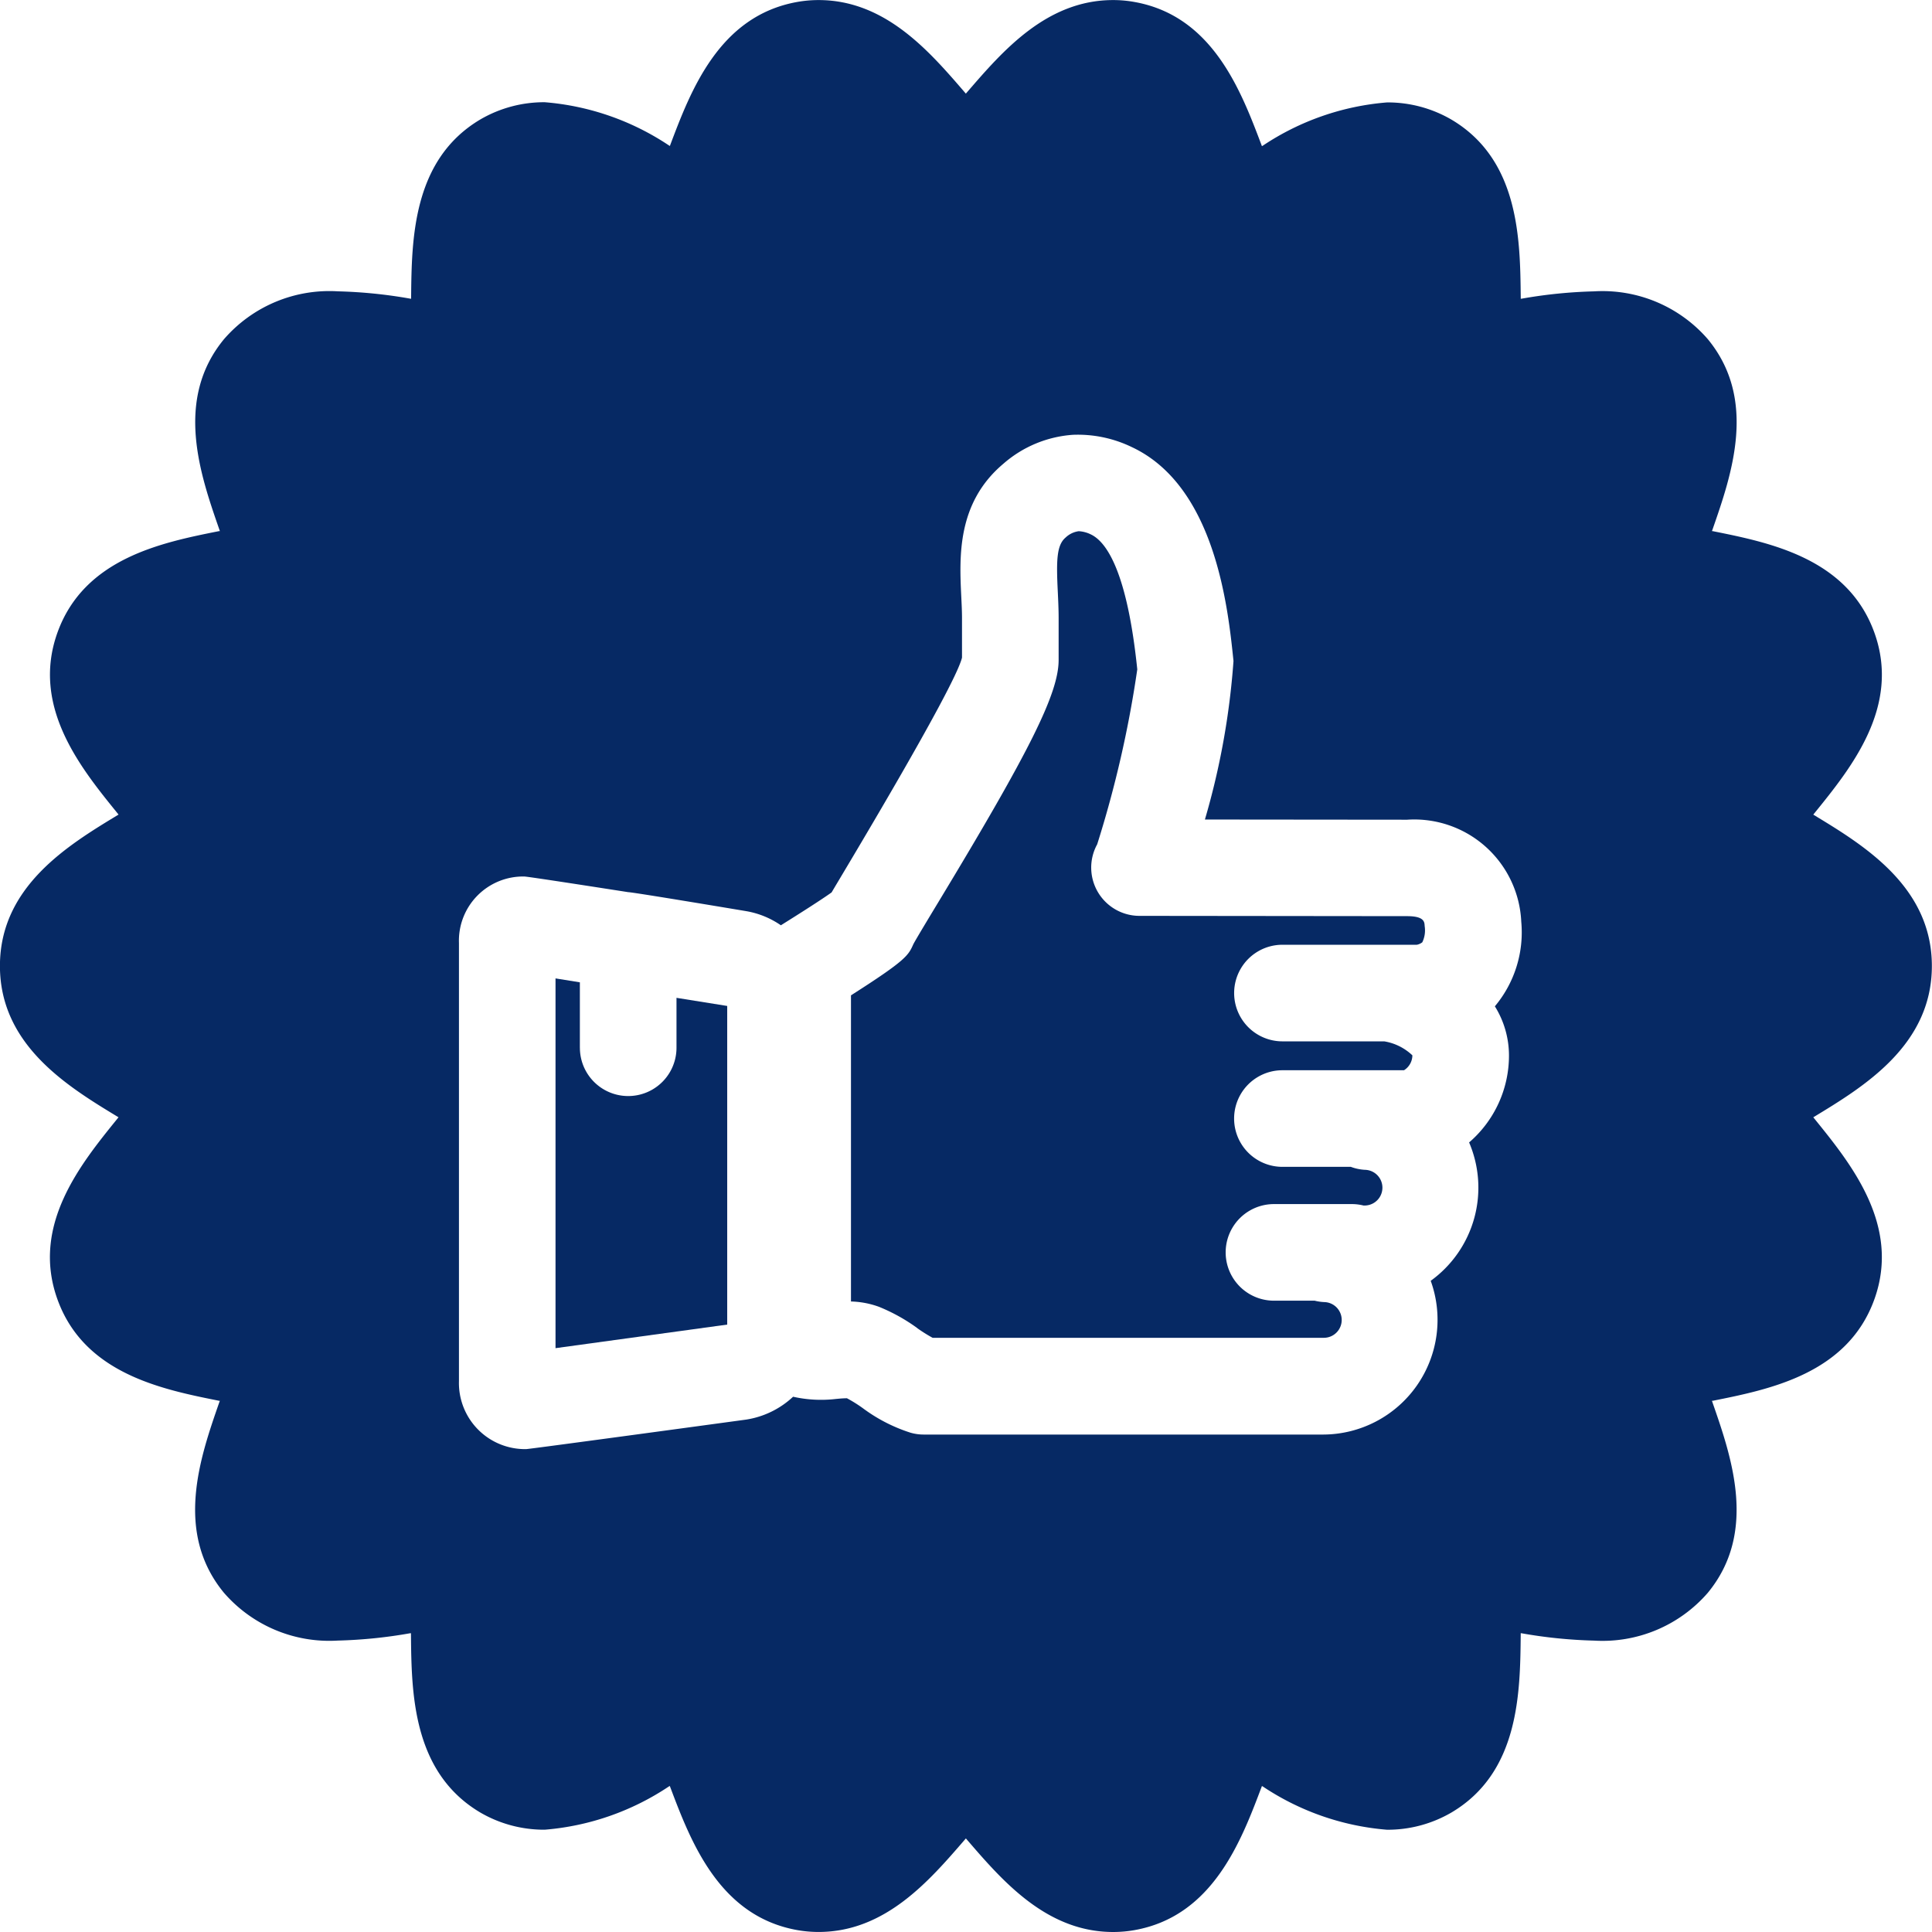 <svg height="60.383" viewBox="0 0 60.382 60.383" width="60.382" xmlns="http://www.w3.org/2000/svg"><g fill="#062964"><path d="m248.949 232.551a.1.1 0 0 0 -.006.014l-.027-.015a8.165 8.165 0 0 0 -3.884-1.352 3.954 3.954 0 0 0 -2.01.536c-2.124 1.257-2.149 3.744-2.167 5.561v.043h-.022a15.021 15.021 0 0 0 -2.27-.23 4.357 4.357 0 0 0 -3.555 1.494c-1.559 1.892-.744 4.231-.151 5.939l.021.061h-.024c-1.782.356-4.222.844-5.056 3.181-.821 2.305.731 4.22 1.864 5.617.015.02.033.04.049.061l-.016.01c-1.559.945-3.691 2.238-3.691 4.721s2.132 3.776 3.69 4.72l.016.01-.05.062c-1.133 1.4-2.685 3.313-1.863 5.616.834 2.338 3.275 2.826 5.056 3.182h.024l-.022.061c-.594 1.708-1.41 4.047.151 5.941a4.357 4.357 0 0 0 3.553 1.493 15.022 15.022 0 0 0 2.27-.23h.021v.045c.018 1.817.044 4.3 2.166 5.558a3.958 3.958 0 0 0 2.013.538 8.164 8.164 0 0 0 3.884-1.353l.026-.014a.1.1 0 0 1 .006.014c.645 1.71 1.528 4.052 3.976 4.49a3.836 3.836 0 0 0 .668.059c2.078 0 3.449-1.587 4.551-2.862l.053-.062.054.063c1.1 1.275 2.473 2.862 4.55 2.862a3.83 3.83 0 0 0 .668-.059c2.446-.437 3.331-2.78 3.976-4.49l.006-.014.026.015a8.165 8.165 0 0 0 3.883 1.352 3.957 3.957 0 0 0 2.012-.538c2.122-1.254 2.148-3.742 2.166-5.559 0-.014 0-.029 0-.044h.022a15.036 15.036 0 0 0 2.27.23 4.355 4.355 0 0 0 3.554-1.493c1.559-1.893.745-4.232.151-5.941-.006-.02-.014-.04-.021-.061h.024c1.782-.356 4.221-.844 5.056-3.18.822-2.305-.73-4.22-1.862-5.619l-.05-.061.016-.01c1.556-.944 3.69-2.236 3.69-4.72s-2.133-3.776-3.69-4.72l-.016-.01.049-.061c1.133-1.4 2.686-3.312 1.864-5.616-.836-2.339-3.276-2.826-5.057-3.183h-.024l.022-.06c.594-1.709 1.41-4.05-.154-5.944a4.356 4.356 0 0 0 -3.552-1.49 15.019 15.019 0 0 0 -2.27.23h-.021v-.039c-.019-1.815-.044-4.3-2.163-5.557a3.96 3.96 0 0 0 -2.015-.539 8.163 8.163 0 0 0 -3.884 1.352l-.027.014a.09.09 0 0 1 -.006-.014c-.646-1.711-1.53-4.054-3.977-4.491a3.744 3.744 0 0 0 -.667-.06c-2.077 0-3.448 1.587-4.55 2.862l-.054.062-.053-.062c-1.1-1.276-2.473-2.862-4.551-2.862a3.786 3.786 0 0 0 -.665.059c-2.449.437-3.333 2.78-3.977 4.49zm3.46 24.372c.595-.372 1.268-.8 1.588-1.029.143-.252 3.846-6.375 4.075-7.338v-1.234c0-.221-.012-.448-.023-.676-.059-1.233-.141-2.92 1.311-4.145a3.686 3.686 0 0 1 2.183-.909 3.87 3.87 0 0 1 1.838.385c2.615 1.225 3.008 5.05 3.176 6.684a23.544 23.544 0 0 1 -.893 4.955l6.32.006a3.347 3.347 0 0 1 3.567 3.188 3.6 3.6 0 0 1 -.825 2.644 2.908 2.908 0 0 1 .441 1.538 3.579 3.579 0 0 1 -1.246 2.716 3.592 3.592 0 0 1 -1.2 4.325 3.586 3.586 0 0 1 -3.356 4.805h-12.489a1.487 1.487 0 0 1 -.41-.057 5.073 5.073 0 0 1 -1.489-.764 4.316 4.316 0 0 0 -.5-.313c-.134 0-.238.012-.341.021a3.992 3.992 0 0 1 -1.343-.069 2.764 2.764 0 0 1 -1.47.715s-6.766.922-6.873.922a2.066 2.066 0 0 1 -2.1-2.126v-13.691a2.007 2.007 0 0 1 2.042-2.079c.123 0 3.246.489 3.247.489.152 0 3.691.594 3.691.594a2.713 2.713 0 0 1 1.082.442z" transform="translate(-228.006 -228.003)"/><path d="m360.453 334.306a4.9 4.9 0 0 0 .478.3h.628.115 7.469q.057 0 .115 0h3.888a.558.558 0 0 0 .026-1.116 1.533 1.533 0 0 1 -.3-.044h-1.272a1.509 1.509 0 1 1 0-3.019h2.45a1.53 1.53 0 0 1 .35.045h.02a.558.558 0 0 0 .023-1.116 1.485 1.485 0 0 1 -.441-.093h-2.138a1.509 1.509 0 0 1 0-3.019h3.8a.555.555 0 0 0 .262-.466 1.67 1.67 0 0 0 -.88-.437h-3.181a1.509 1.509 0 0 1 0-3.019h4.2a.4.4 0 0 0 .171-.077.857.857 0 0 0 .074-.507c-.006-.131-.014-.31-.552-.31l-8.362-.009a1.509 1.509 0 0 1 -1.321-2.236 34.588 34.588 0 0 0 1.253-5.468c-.317-3.065-.965-3.989-1.452-4.218a.974.974 0 0 0 -.377-.1.737.737 0 0 0 -.413.2c-.281.238-.29.722-.242 1.694.013.277.026.552.026.821v1.308c0 1.038-.88 2.81-3.767 7.583-.329.544-.7 1.16-.773 1.3-.157.353-.224.5-1.95 1.6v9.568a2.759 2.759 0 0 1 .874.166 5.618 5.618 0 0 1 1.2.667z" transform="translate(-331.784 -292.795)"/><path d="m313.871 380.068v-2.044l-.761-.122v11.556l5.366-.737v-9.958l-1.585-.254v1.56a1.509 1.509 0 1 1 -3.019 0z" transform="translate(-295.748 -347.323)"/></g></svg>